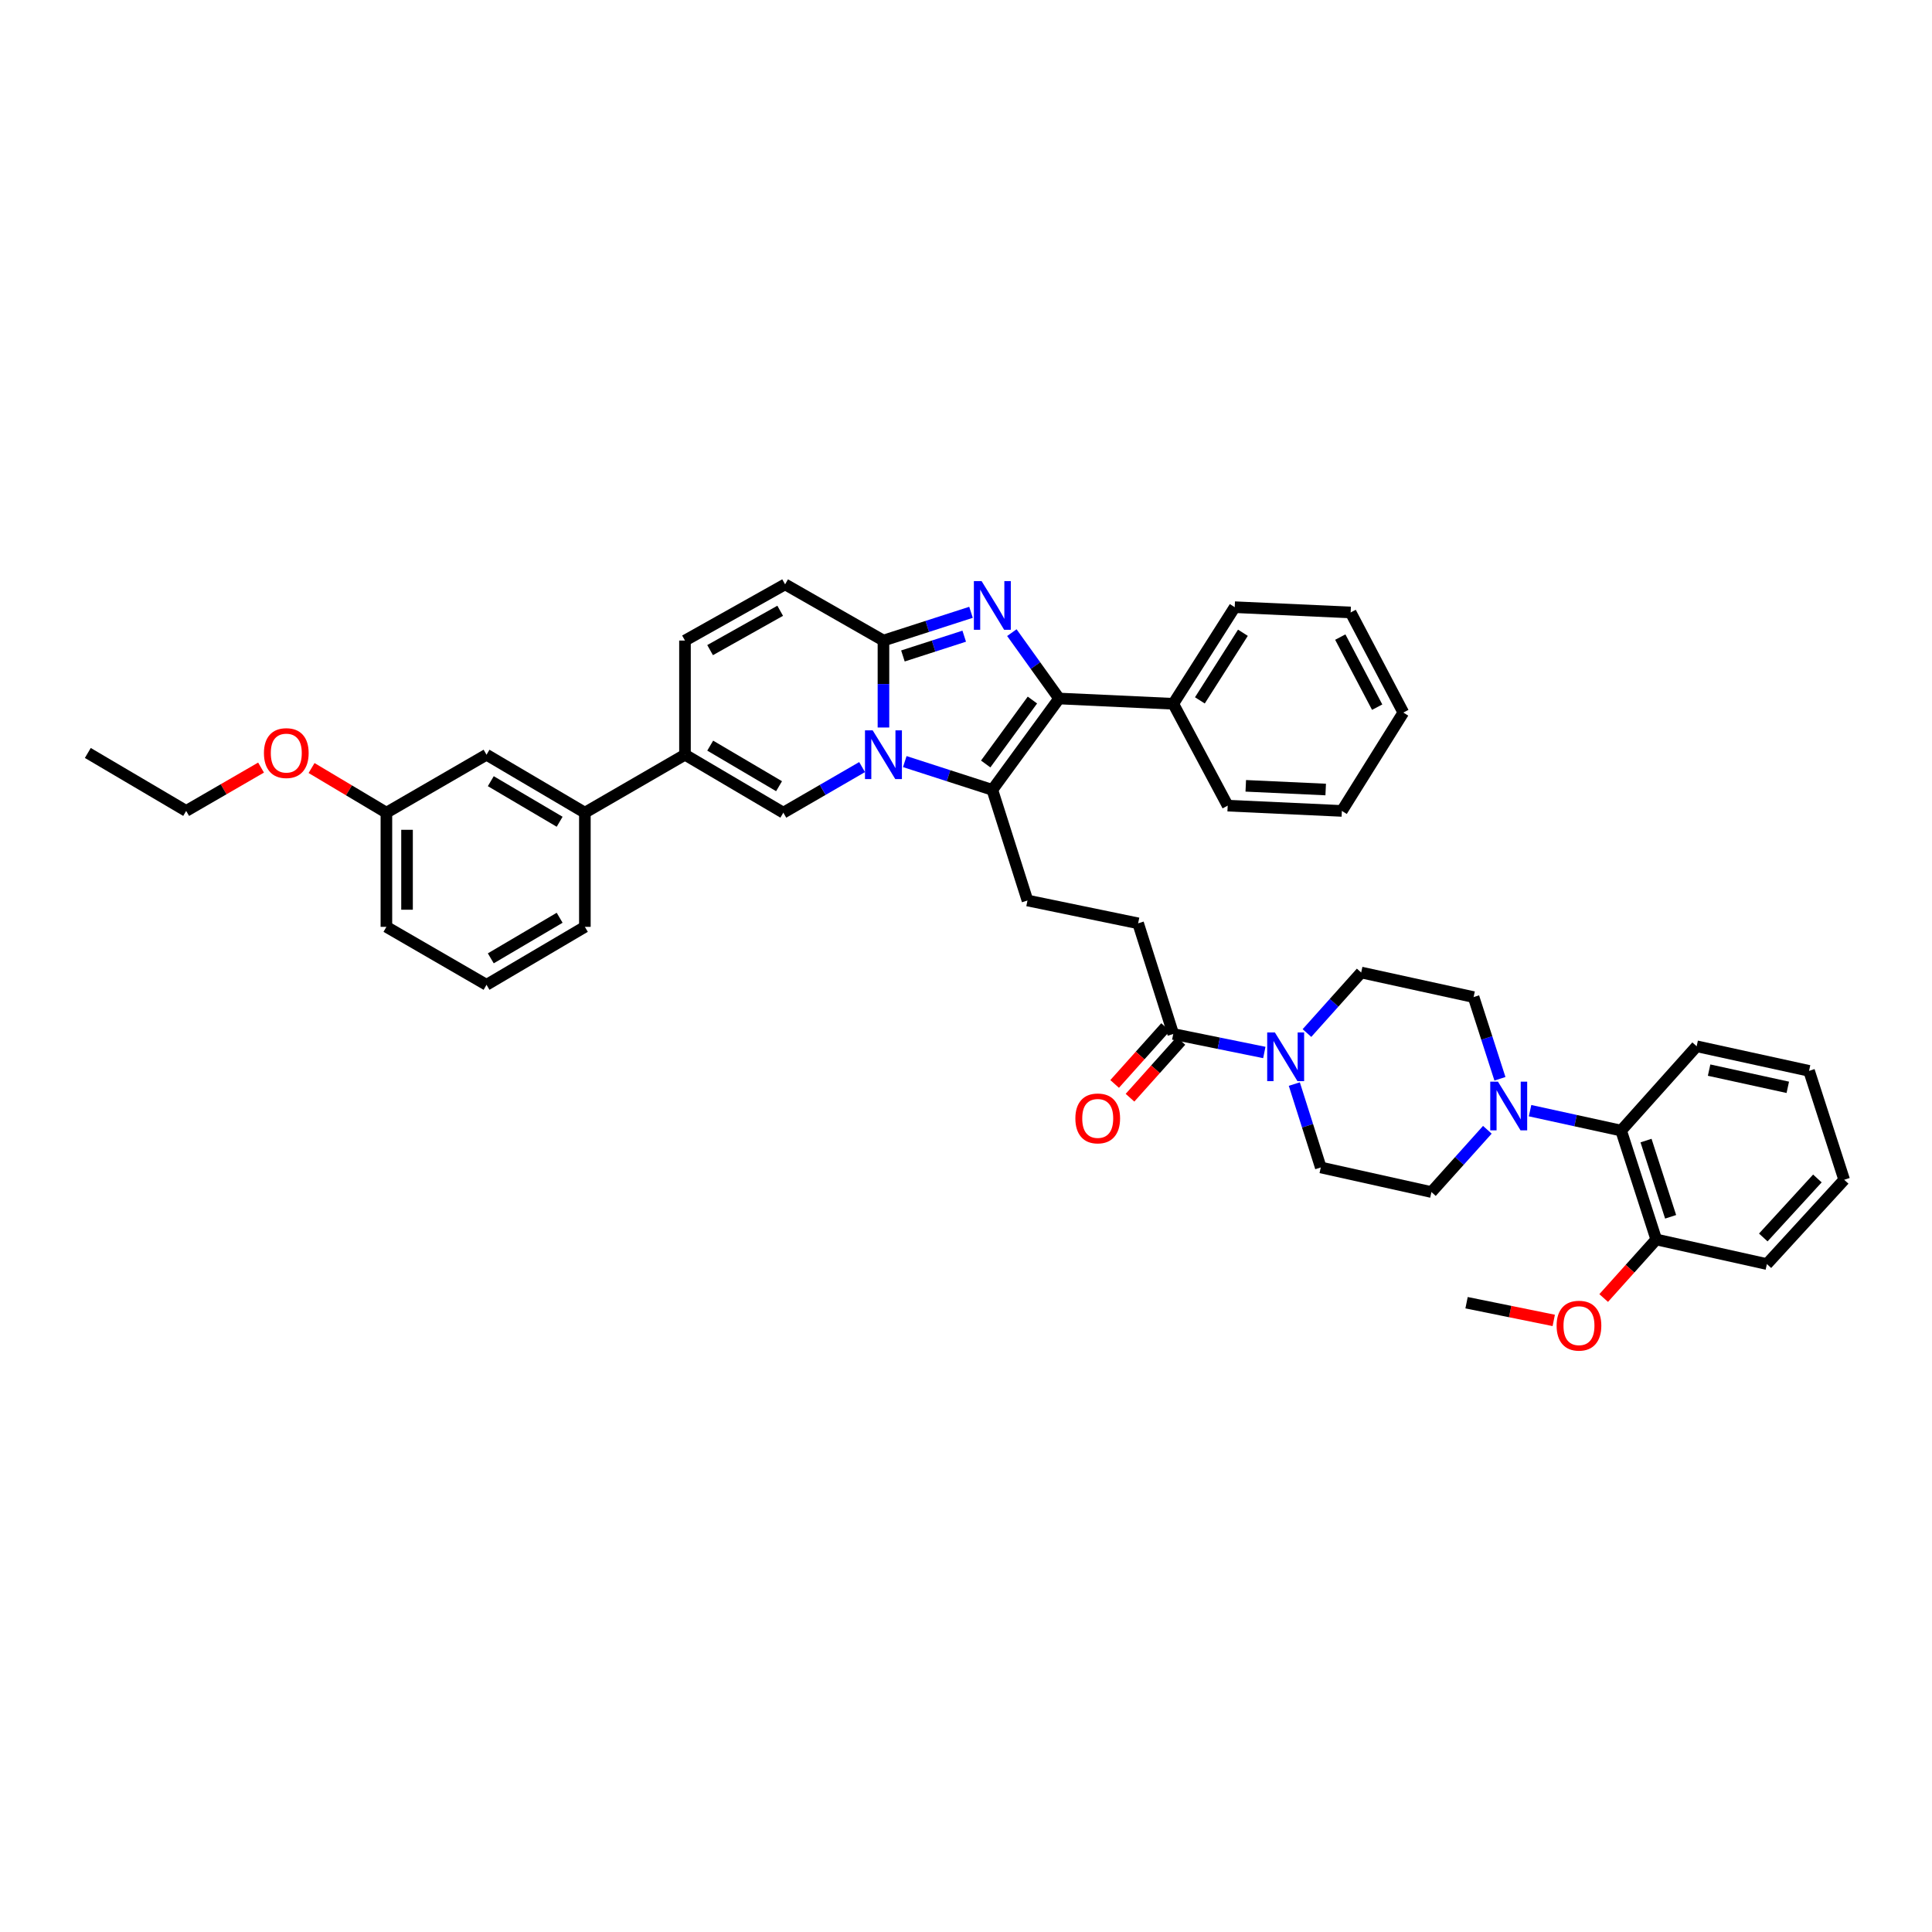 <?xml version='1.0' encoding='iso-8859-1'?>
<svg version='1.1' baseProfile='full'
              xmlns='http://www.w3.org/2000/svg'
                      xmlns:rdkit='http://www.rdkit.org/xml'
                      xmlns:xlink='http://www.w3.org/1999/xlink'
                  xml:space='preserve'
width='1000px' height='1000px' viewBox='0 0 1000 1000'>
<!-- END OF HEADER -->
<rect style='opacity:1.0;fill:#FFFFFF;stroke:none' width='1000' height='1000' x='0' y='0'> </rect>
<path class='bond-0' d='M 135.117,397.297 L 115.74,408.514' style='fill:none;fill-rule:evenodd;stroke:#FF0000;stroke-width:6px;stroke-linecap:butt;stroke-linejoin:miter;stroke-opacity:1' />
<path class='bond-0' d='M 115.74,408.514 L 96.362,419.731' style='fill:none;fill-rule:evenodd;stroke:#000000;stroke-width:6px;stroke-linecap:butt;stroke-linejoin:miter;stroke-opacity:1' />
<path class='bond-1' d='M 161.262,397.533 L 180.631,409.086' style='fill:none;fill-rule:evenodd;stroke:#FF0000;stroke-width:6px;stroke-linecap:butt;stroke-linejoin:miter;stroke-opacity:1' />
<path class='bond-1' d='M 180.631,409.086 L 200,420.639' style='fill:none;fill-rule:evenodd;stroke:#000000;stroke-width:6px;stroke-linecap:butt;stroke-linejoin:miter;stroke-opacity:1' />
<path class='bond-2' d='M 96.362,419.731 L 45.455,389.732' style='fill:none;fill-rule:evenodd;stroke:#000000;stroke-width:6px;stroke-linecap:butt;stroke-linejoin:miter;stroke-opacity:1' />
<path class='bond-3' d='M 406.366,302.459 L 354.545,331.55' style='fill:none;fill-rule:evenodd;stroke:#000000;stroke-width:6px;stroke-linecap:butt;stroke-linejoin:miter;stroke-opacity:1' />
<path class='bond-3' d='M 403.821,316.136 L 367.546,336.499' style='fill:none;fill-rule:evenodd;stroke:#000000;stroke-width:6px;stroke-linecap:butt;stroke-linejoin:miter;stroke-opacity:1' />
<path class='bond-4' d='M 406.366,302.459 L 457.274,331.55' style='fill:none;fill-rule:evenodd;stroke:#000000;stroke-width:6px;stroke-linecap:butt;stroke-linejoin:miter;stroke-opacity:1' />
<path class='bond-5' d='M 354.545,331.55 L 354.545,390.64' style='fill:none;fill-rule:evenodd;stroke:#000000;stroke-width:6px;stroke-linecap:butt;stroke-linejoin:miter;stroke-opacity:1' />
<path class='bond-6' d='M 354.545,390.64 L 302.729,420.639' style='fill:none;fill-rule:evenodd;stroke:#000000;stroke-width:6px;stroke-linecap:butt;stroke-linejoin:miter;stroke-opacity:1' />
<path class='bond-7' d='M 354.545,390.64 L 405.453,420.639' style='fill:none;fill-rule:evenodd;stroke:#000000;stroke-width:6px;stroke-linecap:butt;stroke-linejoin:miter;stroke-opacity:1' />
<path class='bond-7' d='M 367.603,385.939 L 403.239,406.938' style='fill:none;fill-rule:evenodd;stroke:#000000;stroke-width:6px;stroke-linecap:butt;stroke-linejoin:miter;stroke-opacity:1' />
<path class='bond-8' d='M 405.453,420.639 L 425.836,408.839' style='fill:none;fill-rule:evenodd;stroke:#000000;stroke-width:6px;stroke-linecap:butt;stroke-linejoin:miter;stroke-opacity:1' />
<path class='bond-8' d='M 425.836,408.839 L 446.219,397.04' style='fill:none;fill-rule:evenodd;stroke:#0000FF;stroke-width:6px;stroke-linecap:butt;stroke-linejoin:miter;stroke-opacity:1' />
<path class='bond-9' d='M 502.596,316.931 L 479.935,324.241' style='fill:none;fill-rule:evenodd;stroke:#0000FF;stroke-width:6px;stroke-linecap:butt;stroke-linejoin:miter;stroke-opacity:1' />
<path class='bond-9' d='M 479.935,324.241 L 457.274,331.55' style='fill:none;fill-rule:evenodd;stroke:#000000;stroke-width:6px;stroke-linecap:butt;stroke-linejoin:miter;stroke-opacity:1' />
<path class='bond-9' d='M 499.076,329.288 L 483.214,334.405' style='fill:none;fill-rule:evenodd;stroke:#0000FF;stroke-width:6px;stroke-linecap:butt;stroke-linejoin:miter;stroke-opacity:1' />
<path class='bond-9' d='M 483.214,334.405 L 467.351,339.522' style='fill:none;fill-rule:evenodd;stroke:#000000;stroke-width:6px;stroke-linecap:butt;stroke-linejoin:miter;stroke-opacity:1' />
<path class='bond-10' d='M 523.735,327.455 L 535.96,344.502' style='fill:none;fill-rule:evenodd;stroke:#0000FF;stroke-width:6px;stroke-linecap:butt;stroke-linejoin:miter;stroke-opacity:1' />
<path class='bond-10' d='M 535.96,344.502 L 548.184,361.549' style='fill:none;fill-rule:evenodd;stroke:#000000;stroke-width:6px;stroke-linecap:butt;stroke-linejoin:miter;stroke-opacity:1' />
<path class='bond-11' d='M 457.274,331.55 L 457.274,354.055' style='fill:none;fill-rule:evenodd;stroke:#000000;stroke-width:6px;stroke-linecap:butt;stroke-linejoin:miter;stroke-opacity:1' />
<path class='bond-11' d='M 457.274,354.055 L 457.274,376.56' style='fill:none;fill-rule:evenodd;stroke:#0000FF;stroke-width:6px;stroke-linecap:butt;stroke-linejoin:miter;stroke-opacity:1' />
<path class='bond-12' d='M 468.313,394.202 L 490.974,401.514' style='fill:none;fill-rule:evenodd;stroke:#0000FF;stroke-width:6px;stroke-linecap:butt;stroke-linejoin:miter;stroke-opacity:1' />
<path class='bond-12' d='M 490.974,401.514 L 513.635,408.826' style='fill:none;fill-rule:evenodd;stroke:#000000;stroke-width:6px;stroke-linecap:butt;stroke-linejoin:miter;stroke-opacity:1' />
<path class='bond-13' d='M 513.635,408.826 L 548.184,361.549' style='fill:none;fill-rule:evenodd;stroke:#000000;stroke-width:6px;stroke-linecap:butt;stroke-linejoin:miter;stroke-opacity:1' />
<path class='bond-13' d='M 510.194,395.433 L 534.379,362.339' style='fill:none;fill-rule:evenodd;stroke:#000000;stroke-width:6px;stroke-linecap:butt;stroke-linejoin:miter;stroke-opacity:1' />
<path class='bond-14' d='M 513.635,408.826 L 531.82,466.094' style='fill:none;fill-rule:evenodd;stroke:#000000;stroke-width:6px;stroke-linecap:butt;stroke-linejoin:miter;stroke-opacity:1' />
<path class='bond-15' d='M 548.184,361.549 L 607.274,364.278' style='fill:none;fill-rule:evenodd;stroke:#000000;stroke-width:6px;stroke-linecap:butt;stroke-linejoin:miter;stroke-opacity:1' />
<path class='bond-16' d='M 791.954,574.877 L 815.522,580.032' style='fill:none;fill-rule:evenodd;stroke:#0000FF;stroke-width:6px;stroke-linecap:butt;stroke-linejoin:miter;stroke-opacity:1' />
<path class='bond-16' d='M 815.522,580.032 L 839.089,585.188' style='fill:none;fill-rule:evenodd;stroke:#000000;stroke-width:6px;stroke-linecap:butt;stroke-linejoin:miter;stroke-opacity:1' />
<path class='bond-17' d='M 776.365,558.378 L 769.546,537.236' style='fill:none;fill-rule:evenodd;stroke:#0000FF;stroke-width:6px;stroke-linecap:butt;stroke-linejoin:miter;stroke-opacity:1' />
<path class='bond-17' d='M 769.546,537.236 L 762.727,516.094' style='fill:none;fill-rule:evenodd;stroke:#000000;stroke-width:6px;stroke-linecap:butt;stroke-linejoin:miter;stroke-opacity:1' />
<path class='bond-18' d='M 769.852,584.772 L 755.381,600.887' style='fill:none;fill-rule:evenodd;stroke:#0000FF;stroke-width:6px;stroke-linecap:butt;stroke-linejoin:miter;stroke-opacity:1' />
<path class='bond-18' d='M 755.381,600.887 L 740.91,617.002' style='fill:none;fill-rule:evenodd;stroke:#000000;stroke-width:6px;stroke-linecap:butt;stroke-linejoin:miter;stroke-opacity:1' />
<path class='bond-19' d='M 531.82,466.094 L 589.089,477.913' style='fill:none;fill-rule:evenodd;stroke:#000000;stroke-width:6px;stroke-linecap:butt;stroke-linejoin:miter;stroke-opacity:1' />
<path class='bond-20' d='M 589.089,477.913 L 607.274,535.188' style='fill:none;fill-rule:evenodd;stroke:#000000;stroke-width:6px;stroke-linecap:butt;stroke-linejoin:miter;stroke-opacity:1' />
<path class='bond-21' d='M 603.297,531.624 L 590.116,546.336' style='fill:none;fill-rule:evenodd;stroke:#000000;stroke-width:6px;stroke-linecap:butt;stroke-linejoin:miter;stroke-opacity:1' />
<path class='bond-21' d='M 590.116,546.336 L 576.934,561.048' style='fill:none;fill-rule:evenodd;stroke:#FF0000;stroke-width:6px;stroke-linecap:butt;stroke-linejoin:miter;stroke-opacity:1' />
<path class='bond-21' d='M 611.251,538.751 L 598.07,553.463' style='fill:none;fill-rule:evenodd;stroke:#000000;stroke-width:6px;stroke-linecap:butt;stroke-linejoin:miter;stroke-opacity:1' />
<path class='bond-21' d='M 598.07,553.463 L 584.888,568.175' style='fill:none;fill-rule:evenodd;stroke:#FF0000;stroke-width:6px;stroke-linecap:butt;stroke-linejoin:miter;stroke-opacity:1' />
<path class='bond-22' d='M 607.274,535.188 L 630.844,539.975' style='fill:none;fill-rule:evenodd;stroke:#000000;stroke-width:6px;stroke-linecap:butt;stroke-linejoin:miter;stroke-opacity:1' />
<path class='bond-22' d='M 630.844,539.975 L 654.414,544.763' style='fill:none;fill-rule:evenodd;stroke:#0000FF;stroke-width:6px;stroke-linecap:butt;stroke-linejoin:miter;stroke-opacity:1' />
<path class='bond-23' d='M 676.48,534.7 L 690.512,519.034' style='fill:none;fill-rule:evenodd;stroke:#0000FF;stroke-width:6px;stroke-linecap:butt;stroke-linejoin:miter;stroke-opacity:1' />
<path class='bond-23' d='M 690.512,519.034 L 704.545,503.367' style='fill:none;fill-rule:evenodd;stroke:#000000;stroke-width:6px;stroke-linecap:butt;stroke-linejoin:miter;stroke-opacity:1' />
<path class='bond-24' d='M 669.934,561.111 L 676.785,582.693' style='fill:none;fill-rule:evenodd;stroke:#0000FF;stroke-width:6px;stroke-linecap:butt;stroke-linejoin:miter;stroke-opacity:1' />
<path class='bond-24' d='M 676.785,582.693 L 683.636,604.275' style='fill:none;fill-rule:evenodd;stroke:#000000;stroke-width:6px;stroke-linecap:butt;stroke-linejoin:miter;stroke-opacity:1' />
<path class='bond-25' d='M 839.089,585.188 L 857.275,641.548' style='fill:none;fill-rule:evenodd;stroke:#000000;stroke-width:6px;stroke-linecap:butt;stroke-linejoin:miter;stroke-opacity:1' />
<path class='bond-25' d='M 851.981,590.362 L 864.711,629.815' style='fill:none;fill-rule:evenodd;stroke:#000000;stroke-width:6px;stroke-linecap:butt;stroke-linejoin:miter;stroke-opacity:1' />
<path class='bond-26' d='M 839.089,585.188 L 878.184,541.548' style='fill:none;fill-rule:evenodd;stroke:#000000;stroke-width:6px;stroke-linecap:butt;stroke-linejoin:miter;stroke-opacity:1' />
<path class='bond-27' d='M 857.275,641.548 L 843.668,656.701' style='fill:none;fill-rule:evenodd;stroke:#000000;stroke-width:6px;stroke-linecap:butt;stroke-linejoin:miter;stroke-opacity:1' />
<path class='bond-27' d='M 843.668,656.701 L 830.061,671.854' style='fill:none;fill-rule:evenodd;stroke:#FF0000;stroke-width:6px;stroke-linecap:butt;stroke-linejoin:miter;stroke-opacity:1' />
<path class='bond-28' d='M 857.275,641.548 L 914.543,654.275' style='fill:none;fill-rule:evenodd;stroke:#000000;stroke-width:6px;stroke-linecap:butt;stroke-linejoin:miter;stroke-opacity:1' />
<path class='bond-29' d='M 302.729,420.639 L 251.821,390.64' style='fill:none;fill-rule:evenodd;stroke:#000000;stroke-width:6px;stroke-linecap:butt;stroke-linejoin:miter;stroke-opacity:1' />
<path class='bond-29' d='M 289.671,425.34 L 254.035,404.341' style='fill:none;fill-rule:evenodd;stroke:#000000;stroke-width:6px;stroke-linecap:butt;stroke-linejoin:miter;stroke-opacity:1' />
<path class='bond-30' d='M 302.729,420.639 L 302.729,479.735' style='fill:none;fill-rule:evenodd;stroke:#000000;stroke-width:6px;stroke-linecap:butt;stroke-linejoin:miter;stroke-opacity:1' />
<path class='bond-31' d='M 694.548,419.731 L 635.452,417.002' style='fill:none;fill-rule:evenodd;stroke:#000000;stroke-width:6px;stroke-linecap:butt;stroke-linejoin:miter;stroke-opacity:1' />
<path class='bond-31' d='M 686.176,408.653 L 644.809,406.743' style='fill:none;fill-rule:evenodd;stroke:#000000;stroke-width:6px;stroke-linecap:butt;stroke-linejoin:miter;stroke-opacity:1' />
<path class='bond-32' d='M 694.548,419.731 L 726.362,368.823' style='fill:none;fill-rule:evenodd;stroke:#000000;stroke-width:6px;stroke-linecap:butt;stroke-linejoin:miter;stroke-opacity:1' />
<path class='bond-33' d='M 726.362,368.823 L 699.092,317.008' style='fill:none;fill-rule:evenodd;stroke:#000000;stroke-width:6px;stroke-linecap:butt;stroke-linejoin:miter;stroke-opacity:1' />
<path class='bond-33' d='M 712.82,366.025 L 693.732,329.754' style='fill:none;fill-rule:evenodd;stroke:#000000;stroke-width:6px;stroke-linecap:butt;stroke-linejoin:miter;stroke-opacity:1' />
<path class='bond-34' d='M 699.092,317.008 L 639.089,314.278' style='fill:none;fill-rule:evenodd;stroke:#000000;stroke-width:6px;stroke-linecap:butt;stroke-linejoin:miter;stroke-opacity:1' />
<path class='bond-35' d='M 639.089,314.278 L 607.274,364.278' style='fill:none;fill-rule:evenodd;stroke:#000000;stroke-width:6px;stroke-linecap:butt;stroke-linejoin:miter;stroke-opacity:1' />
<path class='bond-35' d='M 643.327,327.512 L 621.057,362.512' style='fill:none;fill-rule:evenodd;stroke:#000000;stroke-width:6px;stroke-linecap:butt;stroke-linejoin:miter;stroke-opacity:1' />
<path class='bond-36' d='M 607.274,364.278 L 635.452,417.002' style='fill:none;fill-rule:evenodd;stroke:#000000;stroke-width:6px;stroke-linecap:butt;stroke-linejoin:miter;stroke-opacity:1' />
<path class='bond-37' d='M 251.821,390.64 L 200,420.639' style='fill:none;fill-rule:evenodd;stroke:#000000;stroke-width:6px;stroke-linecap:butt;stroke-linejoin:miter;stroke-opacity:1' />
<path class='bond-38' d='M 302.729,479.735 L 251.821,509.734' style='fill:none;fill-rule:evenodd;stroke:#000000;stroke-width:6px;stroke-linecap:butt;stroke-linejoin:miter;stroke-opacity:1' />
<path class='bond-38' d='M 289.671,475.033 L 254.035,496.033' style='fill:none;fill-rule:evenodd;stroke:#000000;stroke-width:6px;stroke-linecap:butt;stroke-linejoin:miter;stroke-opacity:1' />
<path class='bond-39' d='M 200,420.639 L 200,479.735' style='fill:none;fill-rule:evenodd;stroke:#000000;stroke-width:6px;stroke-linecap:butt;stroke-linejoin:miter;stroke-opacity:1' />
<path class='bond-39' d='M 210.68,429.503 L 210.68,470.87' style='fill:none;fill-rule:evenodd;stroke:#000000;stroke-width:6px;stroke-linecap:butt;stroke-linejoin:miter;stroke-opacity:1' />
<path class='bond-40' d='M 251.821,509.734 L 200,479.735' style='fill:none;fill-rule:evenodd;stroke:#000000;stroke-width:6px;stroke-linecap:butt;stroke-linejoin:miter;stroke-opacity:1' />
<path class='bond-41' d='M 804.218,683.444 L 781.654,678.86' style='fill:none;fill-rule:evenodd;stroke:#FF0000;stroke-width:6px;stroke-linecap:butt;stroke-linejoin:miter;stroke-opacity:1' />
<path class='bond-41' d='M 781.654,678.86 L 759.09,674.276' style='fill:none;fill-rule:evenodd;stroke:#000000;stroke-width:6px;stroke-linecap:butt;stroke-linejoin:miter;stroke-opacity:1' />
<path class='bond-42' d='M 762.727,516.094 L 704.545,503.367' style='fill:none;fill-rule:evenodd;stroke:#000000;stroke-width:6px;stroke-linecap:butt;stroke-linejoin:miter;stroke-opacity:1' />
<path class='bond-43' d='M 740.91,617.002 L 683.636,604.275' style='fill:none;fill-rule:evenodd;stroke:#000000;stroke-width:6px;stroke-linecap:butt;stroke-linejoin:miter;stroke-opacity:1' />
<path class='bond-44' d='M 878.184,541.548 L 936.366,554.275' style='fill:none;fill-rule:evenodd;stroke:#000000;stroke-width:6px;stroke-linecap:butt;stroke-linejoin:miter;stroke-opacity:1' />
<path class='bond-44' d='M 884.629,553.89 L 925.356,562.799' style='fill:none;fill-rule:evenodd;stroke:#000000;stroke-width:6px;stroke-linecap:butt;stroke-linejoin:miter;stroke-opacity:1' />
<path class='bond-45' d='M 914.543,654.275 L 954.545,610.642' style='fill:none;fill-rule:evenodd;stroke:#000000;stroke-width:6px;stroke-linecap:butt;stroke-linejoin:miter;stroke-opacity:1' />
<path class='bond-45' d='M 912.671,640.513 L 940.673,609.969' style='fill:none;fill-rule:evenodd;stroke:#000000;stroke-width:6px;stroke-linecap:butt;stroke-linejoin:miter;stroke-opacity:1' />
<path class='bond-46' d='M 936.366,554.275 L 954.545,610.642' style='fill:none;fill-rule:evenodd;stroke:#000000;stroke-width:6px;stroke-linecap:butt;stroke-linejoin:miter;stroke-opacity:1' />
<path  class='atom-0' d='M 136.614 389.803
Q 136.614 383.751, 139.604 380.37
Q 142.595 376.988, 148.184 376.988
Q 153.773 376.988, 156.764 380.37
Q 159.754 383.751, 159.754 389.803
Q 159.754 395.927, 156.728 399.415
Q 153.702 402.869, 148.184 402.869
Q 142.63 402.869, 139.604 399.415
Q 136.614 395.962, 136.614 389.803
M 148.184 400.021
Q 152.029 400.021, 154.094 397.457
Q 156.194 394.859, 156.194 389.803
Q 156.194 384.855, 154.094 382.363
Q 152.029 379.836, 148.184 379.836
Q 144.339 379.836, 142.239 382.327
Q 140.174 384.819, 140.174 389.803
Q 140.174 394.894, 142.239 397.457
Q 144.339 400.021, 148.184 400.021
' fill='#FF0000'/>
<path  class='atom-7' d='M 508.063 300.768
L 516.323 314.118
Q 517.141 315.435, 518.459 317.82
Q 519.776 320.206, 519.847 320.348
L 519.847 300.768
L 523.193 300.768
L 523.193 325.973
L 519.74 325.973
L 510.876 311.377
Q 509.843 309.668, 508.74 307.71
Q 507.672 305.752, 507.351 305.147
L 507.351 325.973
L 504.076 325.973
L 504.076 300.768
L 508.063 300.768
' fill='#0000FF'/>
<path  class='atom-9' d='M 451.703 378.038
L 459.962 391.388
Q 460.781 392.705, 462.098 395.09
Q 463.415 397.475, 463.486 397.618
L 463.486 378.038
L 466.833 378.038
L 466.833 403.242
L 463.38 403.242
L 454.515 388.646
Q 453.483 386.938, 452.379 384.98
Q 451.311 383.022, 450.991 382.416
L 450.991 403.242
L 447.716 403.242
L 447.716 378.038
L 451.703 378.038
' fill='#0000FF'/>
<path  class='atom-12' d='M 775.336 559.858
L 783.595 573.208
Q 784.414 574.525, 785.731 576.911
Q 787.048 579.296, 787.119 579.438
L 787.119 559.858
L 790.466 559.858
L 790.466 585.063
L 787.012 585.063
L 778.148 570.467
Q 777.116 568.758, 776.012 566.8
Q 774.944 564.842, 774.624 564.237
L 774.624 585.063
L 771.348 585.063
L 771.348 559.858
L 775.336 559.858
' fill='#0000FF'/>
<path  class='atom-16' d='M 556.61 578.892
Q 556.61 572.84, 559.6 569.458
Q 562.591 566.076, 568.18 566.076
Q 573.769 566.076, 576.759 569.458
Q 579.75 572.84, 579.75 578.892
Q 579.75 585.016, 576.724 588.504
Q 573.698 591.958, 568.18 591.958
Q 562.626 591.958, 559.6 588.504
Q 556.61 585.051, 556.61 578.892
M 568.18 589.11
Q 572.025 589.11, 574.089 586.546
Q 576.19 583.948, 576.19 578.892
Q 576.19 573.944, 574.089 571.452
Q 572.025 568.924, 568.18 568.924
Q 564.335 568.924, 562.235 571.416
Q 560.17 573.908, 560.17 578.892
Q 560.17 583.983, 562.235 586.546
Q 564.335 589.11, 568.18 589.11
' fill='#FF0000'/>
<path  class='atom-17' d='M 659.885 534.404
L 668.144 547.754
Q 668.963 549.071, 670.28 551.457
Q 671.597 553.842, 671.669 553.984
L 671.669 534.404
L 675.015 534.404
L 675.015 559.609
L 671.562 559.609
L 662.697 545.013
Q 661.665 543.304, 660.561 541.346
Q 659.493 539.388, 659.173 538.783
L 659.173 559.609
L 655.898 559.609
L 655.898 534.404
L 659.885 534.404
' fill='#0000FF'/>
<path  class='atom-32' d='M 805.702 686.167
Q 805.702 680.115, 808.693 676.733
Q 811.683 673.351, 817.272 673.351
Q 822.861 673.351, 825.852 676.733
Q 828.842 680.115, 828.842 686.167
Q 828.842 692.29, 825.816 695.779
Q 822.79 699.232, 817.272 699.232
Q 811.719 699.232, 808.693 695.779
Q 805.702 692.325, 805.702 686.167
M 817.272 696.384
Q 821.117 696.384, 823.182 693.821
Q 825.282 691.222, 825.282 686.167
Q 825.282 681.218, 823.182 678.726
Q 821.117 676.199, 817.272 676.199
Q 813.427 676.199, 811.327 678.691
Q 809.262 681.183, 809.262 686.167
Q 809.262 691.257, 811.327 693.821
Q 813.427 696.384, 817.272 696.384
' fill='#FF0000'/>
</svg>
